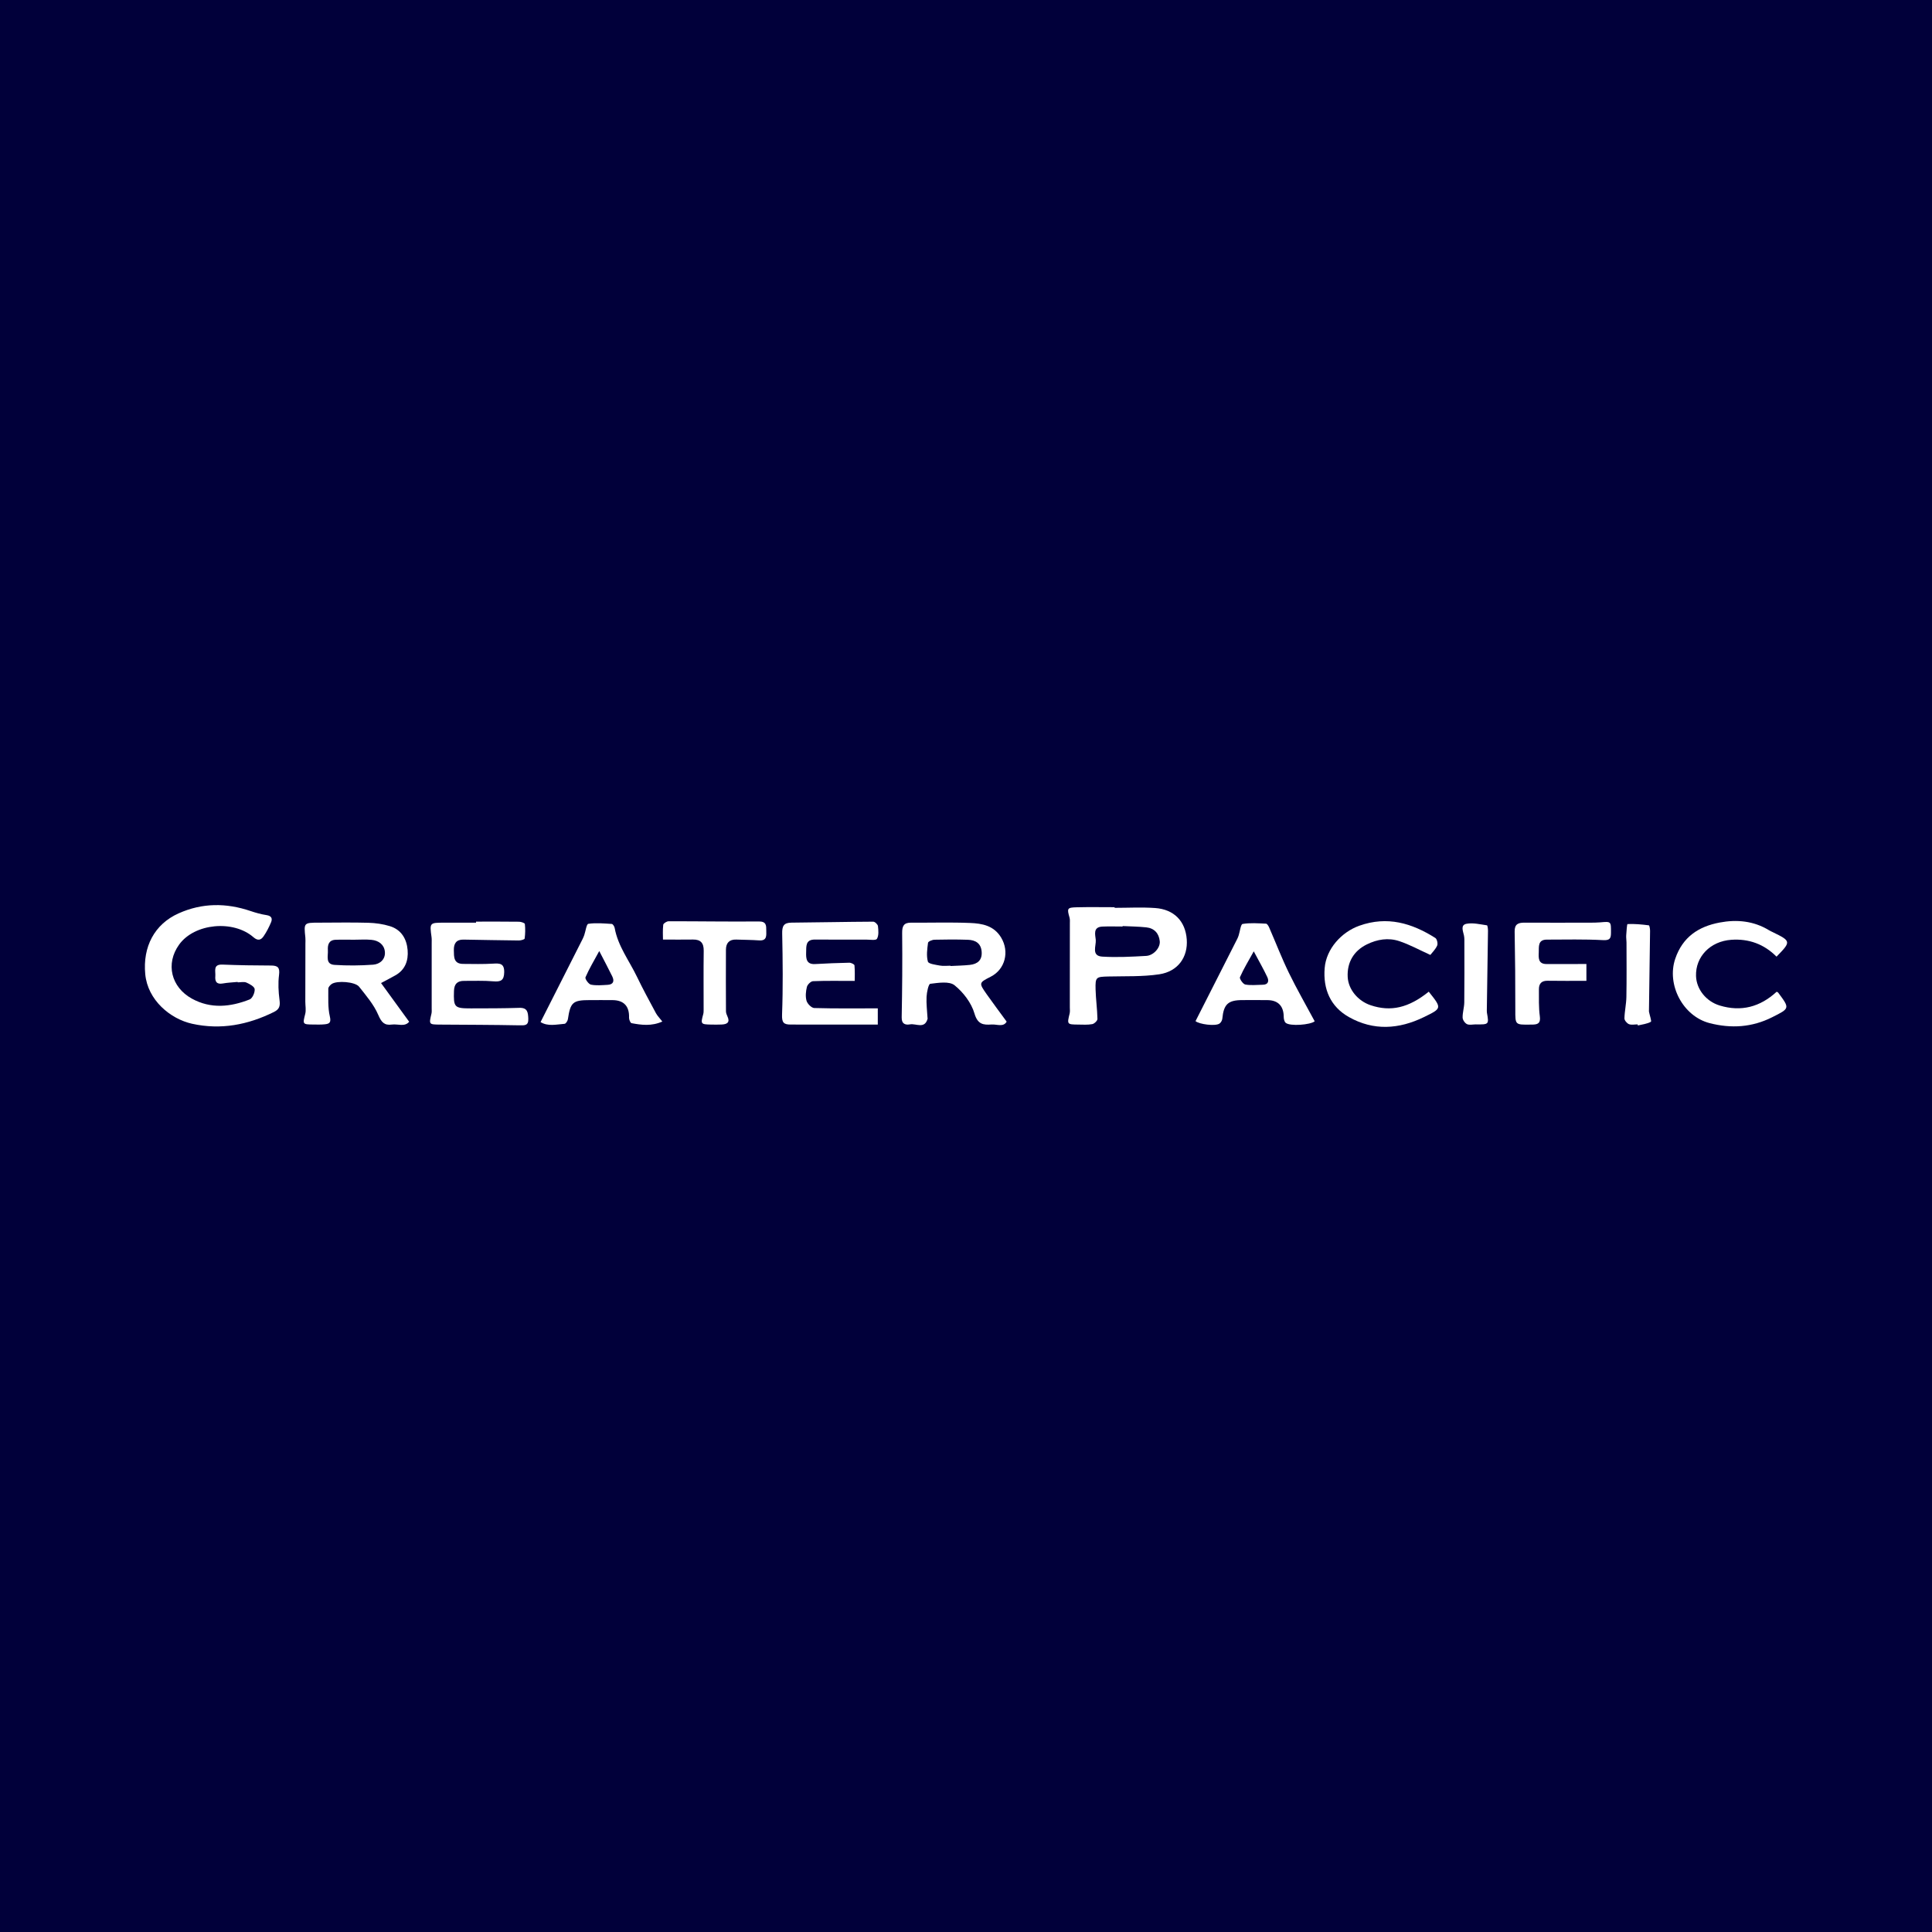 <?xml version="1.0" encoding="utf-8"?>
<!-- Generator: Adobe Illustrator 17.0.0, SVG Export Plug-In . SVG Version: 6.00 Build 0)  -->
<!DOCTYPE svg PUBLIC "-//W3C//DTD SVG 1.1//EN" "http://www.w3.org/Graphics/SVG/1.1/DTD/svg11.dtd">
<svg version="1.1" id="Layer_1" xmlns="http://www.w3.org/2000/svg" xmlns:xlink="http://www.w3.org/1999/xlink" x="0px" y="0px"
	 width="200px" height="200px" viewBox="0 0 200 200" enable-background="new 0 0 200 200" xml:space="preserve">
<rect fill="#01003A" width="200" height="200"/>
<g>
	<path fill="#FFFFFF" d="M24.601,101.649c-0.512,0.05-1.03,0.068-1.534,0.159c-0.658,0.119-0.824-0.217-0.777-0.765
		c0.044-0.513-0.269-1.23,0.746-1.189c1.667,0.067,3.336,0.096,5.004,0.097c0.723,0,0.945,0.207,0.846,0.977
		c-0.109,0.85-0.062,1.739,0.05,2.593c0.079,0.602,0.003,0.951-0.577,1.238c-2.695,1.334-5.494,1.877-8.468,1.221
		c-2.25-0.496-4.599-2.438-4.855-5.134c-0.268-2.828,0.947-5.172,3.451-6.294c2.445-1.096,4.93-1.096,7.446-0.244
		c0.542,0.183,1.101,0.34,1.665,0.426c0.517,0.08,0.626,0.357,0.456,0.757c-0.213,0.499-0.461,0.992-0.769,1.436
		c-0.27,0.39-0.587,0.497-1.049,0.093c-2.073-1.811-6.098-1.452-7.694,0.767c-1.43,1.988-0.822,4.411,1.325,5.593
		c1.957,1.077,3.993,0.866,5.979,0.081c0.287-0.113,0.55-0.718,0.518-1.067c-0.023-0.257-0.517-0.535-0.855-0.679
		c-0.257-0.109-0.598-0.022-0.902-0.022C24.604,101.679,24.603,101.664,24.601,101.649z"/>
	<path fill="#FFFFFF" d="M115.385,93.979c1.396,0,2.798-0.078,4.188,0.019c1.969,0.137,3.14,1.364,3.279,3.247
		c0.135,1.826-0.903,3.323-2.848,3.614c-1.728,0.258-3.507,0.185-5.264,0.227c-1.278,0.031-1.359,0.058-1.326,1.339
		c0.027,1.02,0.172,2.037,0.193,3.056c0.004,0.183-0.322,0.496-0.535,0.536c-0.471,0.088-0.967,0.051-1.452,0.047
		c-1.164-0.009-1.166-0.023-0.891-1.149c0.049-0.201,0.019-0.423,0.019-0.635c0.002-2.886,0.003-5.772,0.003-8.658
		c0-0.211,0.022-0.434-0.034-0.632c-0.274-0.961-0.246-1.043,0.75-1.068c1.305-0.032,2.612-0.008,3.918-0.008
		C115.385,93.936,115.385,93.957,115.385,93.979z M116.211,95.865c-0.001,0.016-0.001,0.032-0.002,0.048
		c-0.698,0-1.397-0.025-2.094,0.006c-0.999,0.045-0.729,0.853-0.682,1.372c0.056,0.621-0.493,1.666,0.676,1.738
		c1.508,0.092,3.032,0.012,4.544-0.074c0.769-0.044,1.474-0.85,1.404-1.525c-0.083-0.812-0.567-1.343-1.396-1.431
		C117.849,95.913,117.028,95.906,116.211,95.865z"/>
	<path fill="#FFFFFF" d="M104.209,105.759c-0.33,0.598-1.009,0.259-1.563,0.297c-0.843,0.057-1.436,0.004-1.769-1.138
		c-0.32-1.1-1.156-2.197-2.063-2.924c-0.546-0.438-1.671-0.254-2.512-0.152c-0.186,0.023-0.359,0.871-0.384,1.347
		c-0.038,0.72,0.058,1.448,0.098,2.172c0.002,0.03,0.019,0.063,0.011,0.089c-0.298,1.115-1.197,0.48-1.82,0.591
		c-0.445,0.079-0.878-0.003-0.865-0.714c0.055-2.911,0.081-5.822,0.049-8.733c-0.008-0.74,0.168-1.085,0.932-1.08
		c2.034,0.015,4.072-0.051,6.103,0.032c1.242,0.051,2.468,0.267,3.218,1.524c0.865,1.448,0.413,3.274-1.08,4.036
		c-1.239,0.632-1.249,0.64-0.412,1.833C102.791,103.846,103.459,104.731,104.209,105.759z M98.396,99.969
		c0.001,0.011,0.001,0.021,0.002,0.032c0.667-0.036,1.336-0.043,1.999-0.115c0.799-0.087,1.294-0.492,1.223-1.376
		c-0.071-0.876-0.655-1.198-1.422-1.225c-1.153-0.039-2.309-0.035-3.463-0.006c-0.235,0.006-0.648,0.18-0.666,0.317
		c-0.085,0.648-0.182,1.343-0.014,1.949c0.066,0.238,0.805,0.329,1.251,0.411C97.657,100.021,98.031,99.969,98.396,99.969z"/>
	<path fill="#FFFFFF" d="M39.446,101.765c1.011,1.391,1.941,2.671,2.91,4.005c-0.457,0.564-1.175,0.207-1.792,0.292
		c-0.782,0.108-1.083-0.244-1.409-1.005c-0.454-1.061-1.252-1.988-1.981-2.912c-0.41-0.52-2.285-0.655-2.834-0.284
		c-0.16,0.108-0.355,0.323-0.354,0.487c0.009,0.959-0.058,1.949,0.158,2.867c0.154,0.651-0.044,0.772-0.534,0.822
		c-0.391,0.04-0.788,0.025-1.183,0.022c-1.112-0.008-1.102-0.033-0.83-1.098c0.101-0.396,0.009-0.84,0.009-1.262
		c0.003-2.004,0.007-4.007,0.01-6.011c0-0.212,0.017-0.427-0.005-0.637c-0.162-1.533-0.165-1.534,1.425-1.537
		c1.7-0.003,3.401-0.037,5.1,0.012c0.748,0.022,1.518,0.131,2.232,0.352c1.175,0.363,1.736,1.32,1.83,2.477
		c0.088,1.077-0.246,2.045-1.279,2.618C40.502,101.207,40.077,101.427,39.446,101.765z M36.644,97.28
		c-0.638,0-1.276-0.021-1.913,0.006c-0.695,0.029-0.825,0.521-0.789,1.09c0.037,0.591-0.279,1.445,0.686,1.509
		c1.327,0.087,2.67,0.076,3.996-0.021c0.707-0.052,1.292-0.556,1.219-1.341c-0.069-0.741-0.647-1.16-1.379-1.23
		C37.864,97.234,37.252,97.28,36.644,97.28z"/>
	<path fill="#FFFFFF" d="M90.869,104.384c0,0.544,0,1.226,0,1.681c-1.318,0-2.485,0.001-3.652,0
		c-1.791-0.001-3.582-0.009-5.373-0.004c-0.722,0.002-0.917-0.211-0.886-1.035c0.104-2.788,0.071-5.583,0.014-8.373
		c-0.016-0.773,0.145-1.135,0.964-1.141c2.82-0.023,5.641-0.086,8.461-0.1c0.17-0.001,0.469,0.283,0.489,0.458
		c0.049,0.441,0.099,0.973-0.106,1.316c-0.112,0.188-0.741,0.081-1.137,0.082c-1.761,0.004-3.521,0.007-5.282-0.006
		c-0.991-0.007-0.891,0.711-0.91,1.338c-0.02,0.644,0.025,1.25,0.935,1.199c1.177-0.066,2.355-0.117,3.533-0.139
		c0.185-0.004,0.526,0.163,0.536,0.274c0.053,0.6,0.025,1.207,0.025,1.61c-1.613,0-2.967-0.028-4.318,0.028
		c-0.228,0.009-0.573,0.35-0.633,0.594c-0.113,0.461-0.164,0.993-0.037,1.436c0.09,0.311,0.513,0.739,0.798,0.748
		C86.432,104.413,88.577,104.384,90.869,104.384z"/>
	<path fill="#FFFFFF" d="M49.28,95.406c1.485,0,2.971-0.009,4.456,0.011c0.209,0.003,0.585,0.131,0.597,0.234
		c0.056,0.498,0.046,1.012-0.022,1.51c-0.013,0.094-0.393,0.199-0.603,0.197c-1.911-0.018-3.821-0.06-5.732-0.091
		c-0.75-0.012-1.008,0.412-0.994,1.105c0.014,0.689-0.031,1.405,0.959,1.411c1.033,0.007,2.068,0.035,3.097-0.027
		c0.702-0.043,1.174-0.034,1.157,0.893c-0.015,0.856-0.365,1.005-1.134,0.937c-0.995-0.089-2.003-0.037-3.005-0.046
		c-0.701-0.006-1.037,0.301-1.06,1.043c-0.052,1.689,0.031,1.808,1.753,1.804c1.671-0.004,3.342,0.001,5.011-0.055
		c0.864-0.029,0.9,0.485,0.929,1.113c0.034,0.735-0.365,0.707-0.93,0.696c-2.733-0.055-5.467-0.055-8.201-0.076
		c-1.164-0.009-1.159-0.009-0.892-1.14c0.041-0.173,0.022-0.362,0.022-0.543c0.001-2.249,0.001-4.497,0-6.746
		c0-0.212,0.013-0.428-0.016-0.637c-0.202-1.482-0.205-1.483,1.325-1.484c1.094-0.001,2.188,0,3.282,0
		C49.279,95.478,49.28,95.442,49.28,95.406z"/>
	<path fill="#FFFFFF" d="M123.761,105.706c1.452-2.861,2.896-5.704,4.337-8.548c0.054-0.107,0.094-0.222,0.131-0.336
		c0.134-0.41,0.209-1.142,0.403-1.174c0.791-0.132,1.618-0.067,2.43-0.029c0.115,0.005,0.255,0.242,0.323,0.398
		c0.681,1.562,1.293,3.157,2.038,4.688c0.826,1.697,1.771,3.336,2.673,5.018c-0.425,0.367-2.562,0.544-3.006,0.155
		c-0.142-0.125-0.199-0.409-0.2-0.621c-0.007-1.091-0.565-1.703-1.642-1.724c-0.88-0.017-1.76-0.004-2.641-0.004
		c-1.478,0-1.93,0.431-2.074,1.925c-0.017,0.18-0.145,0.407-0.293,0.507C125.801,106.259,124.13,106.031,123.761,105.706z
		 M129.788,98.483c-0.558,1.012-1.053,1.817-1.428,2.675c-0.068,0.156,0.315,0.714,0.552,0.759c0.582,0.11,1.2,0.031,1.803,0.024
		c0.591-0.007,0.664-0.392,0.473-0.799C130.808,100.332,130.359,99.555,129.788,98.483z"/>
	<path fill="#FFFFFF" d="M68.566,105.75c-1.129,0.499-2.165,0.359-3.188,0.168c-0.122-0.023-0.266-0.374-0.259-0.568
		c0.042-1.17-0.524-1.804-1.693-1.818c-0.789-0.009-1.579-0.001-2.368-0.002c-1.759-0.002-2.011,0.228-2.271,1.985
		c-0.026,0.176-0.211,0.459-0.339,0.469c-0.847,0.065-1.725,0.293-2.489-0.178c1.476-2.915,2.915-5.756,4.351-8.597
		c0.067-0.133,0.125-0.273,0.174-0.414c0.141-0.405,0.227-1.133,0.419-1.161c0.793-0.118,1.618-0.039,2.429,0.012
		c0.111,0.007,0.27,0.258,0.298,0.415c0.339,1.884,1.508,3.387,2.311,5.057c0.613,1.275,1.292,2.518,1.961,3.765
		C68.04,105.142,68.262,105.359,68.566,105.75z M62.034,98.452c-0.561,1.035-1.053,1.851-1.426,2.718
		c-0.067,0.157,0.321,0.708,0.565,0.759c0.553,0.115,1.147,0.052,1.723,0.022c0.593-0.031,0.726-0.381,0.485-0.875
		C63,100.295,62.589,99.527,62.034,98.452z"/>
	<path fill="#FFFFFF" d="M183.92,102.664c0.099,0.054,0.134,0.062,0.15,0.084c1.235,1.655,1.213,1.636-0.611,2.553
		c-2.088,1.05-4.231,1.186-6.464,0.617c-2.786-0.71-4.485-3.987-3.575-6.666c0.769-2.265,2.419-3.341,4.599-3.752
		c1.771-0.334,3.514-0.174,5.107,0.797c0.129,0.079,0.269,0.14,0.406,0.207c1.887,0.923,1.895,0.972,0.373,2.528
		c-1.291-1.298-2.869-1.874-4.691-1.745c-2.171,0.155-3.706,1.751-3.642,3.753c0.044,1.366,1.046,2.625,2.454,3.051
		C180.253,104.765,182.204,104.241,183.92,102.664z"/>
	<path fill="#FFFFFF" d="M147.904,102.659c1.375,1.723,1.371,1.719-0.504,2.632c-2.59,1.262-5.209,1.432-7.757-0.003
		c-1.929-1.086-2.688-2.907-2.514-5.067c0.161-2.007,1.749-3.738,3.598-4.394c2.883-1.023,5.429-0.267,7.859,1.272
		c0.172,0.109,0.28,0.587,0.188,0.79c-0.182,0.401-0.524,0.729-0.706,0.965c-1.113-0.504-2.134-1.069-3.222-1.43
		c-1.128-0.374-2.275-0.191-3.359,0.344c-1.343,0.664-2.056,1.858-1.974,3.38c0.068,1.271,1.048,2.471,2.381,2.916
		C143.972,104.76,145.824,104.335,147.904,102.659z"/>
	<path fill="#FFFFFF" d="M164.224,99.794c0,0.5,0,1.196,0,1.74c-1.428,0-2.721,0.017-4.013-0.007
		c-0.629-0.012-0.904,0.298-0.903,0.872c0.003,0.937-0.029,1.883,0.094,2.807c0.086,0.644-0.128,0.84-0.692,0.857
		c-0.091,0.003-0.182,0.001-0.273,0.003c-1.607,0.024-1.574,0.024-1.572-1.541c0.004-2.699-0.019-5.399-0.069-8.097
		c-0.014-0.772,0.383-0.918,1.019-0.915c2.245,0.01,4.49,0.004,6.736,0.001c0.364,0,0.729,0.001,1.091-0.031
		c1.144-0.102,1.13-0.108,1.126,1.057c-0.002,0.578-0.088,0.822-0.822,0.782c-1.936-0.105-3.881-0.056-5.823-0.053
		c-0.937,0.002-0.809,0.732-0.831,1.315c-0.022,0.578-0.073,1.216,0.812,1.213C161.426,99.791,162.749,99.794,164.224,99.794z"/>
	<path fill="#FFFFFF" d="M68.631,97.264c0-0.37-0.038-0.957,0.027-1.533c0.017-0.145,0.364-0.362,0.56-0.362
		c3.115-0.004,6.23,0.05,9.345,0.021c0.776-0.007,0.76,0.432,0.761,0.924c0.001,0.503,0.104,1.095-0.742,1.035
		c-0.785-0.056-1.574-0.055-2.36-0.085c-0.731-0.028-1.07,0.362-1.073,1.05c-0.011,2.124-0.007,4.248,0.003,6.372
		c0.001,0.173,0.07,0.356,0.146,0.516c0.304,0.64-0.03,0.832-0.592,0.856c-0.364,0.016-0.728,0.013-1.092,0.006
		c-1.075-0.022-1.095-0.054-0.814-1.083c0.039-0.143,0.039-0.3,0.039-0.45c0.002-2.033-0.019-4.066,0.009-6.099
		c0.011-0.807-0.309-1.184-1.119-1.171C70.804,97.275,69.88,97.264,68.631,97.264z"/>
	<path fill="#FFFFFF" d="M169.529,106.044c-0.304,0-0.639,0.079-0.901-0.025c-0.21-0.084-0.471-0.394-0.467-0.598
		c0.016-0.738,0.189-1.473,0.202-2.211c0.034-1.883,0.014-3.766,0.012-5.65c0-0.242-0.046-0.485-0.03-0.725
		c0.028-0.412,0.073-1.174,0.138-1.177c0.732-0.032,1.472,0.037,2.203,0.132c0.068,0.009,0.131,0.376,0.128,0.576
		c-0.031,2.73-0.073,5.46-0.113,8.19c-0.001,0.061-0.009,0.123,0.002,0.182c0.071,0.362,0.292,0.986,0.195,1.039
		c-0.398,0.221-0.892,0.269-1.351,0.38C169.543,106.119,169.536,106.082,169.529,106.044z"/>
	<path fill="#FFFFFF" d="M152.759,106.045c-0.303,0-0.65,0.09-0.897-0.027c-0.217-0.103-0.446-0.436-0.452-0.673
		c-0.013-0.524,0.165-1.05,0.171-1.577c0.024-2.034,0.012-4.068,0.01-6.101c0-0.272,0.014-0.552-0.04-0.815
		c-0.095-0.467-0.394-1.098,0.266-1.223c0.673-0.127,1.411,0.061,2.113,0.16c0.063,0.009,0.108,0.377,0.106,0.578
		c-0.035,2.759-0.08,5.517-0.122,8.276c-0.001,0.06-0.001,0.122,0.01,0.181C154.143,106.062,154.144,106.062,152.759,106.045z"/>
</g>
</svg>
